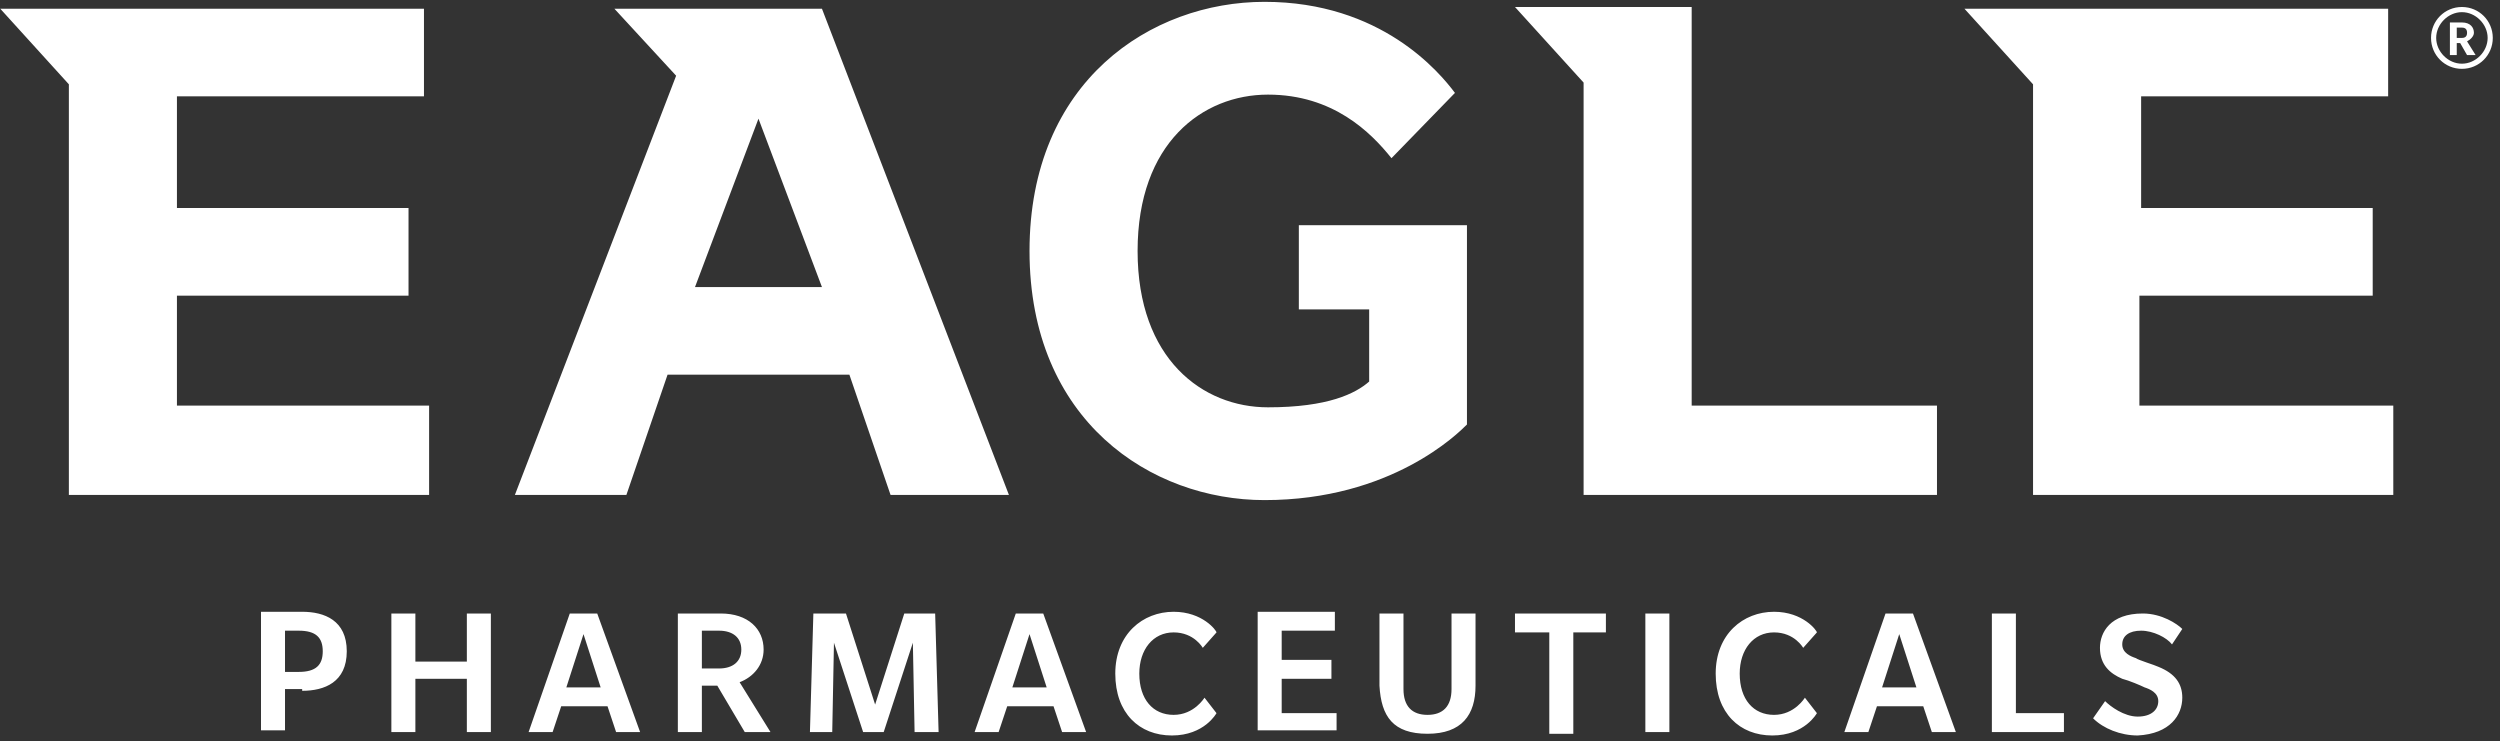 <svg width="280" height="83" viewBox="0 0 280 83" fill="none" xmlns="http://www.w3.org/2000/svg">
<rect x="0" y="0" width="280" height="83" fill="#333333" stroke="none"/>
<path d="M31.921 70.636H33.458C35.38 70.636 36.148 71.406 36.148 72.945C36.148 74.485 35.38 75.254 33.458 75.254H31.921V70.636ZM33.843 77.371C36.34 77.371 38.838 76.409 38.838 72.945C38.838 69.481 36.34 68.519 33.843 68.519H29.232V81.797H31.921V77.179H33.843V77.371ZM52.287 81.99V76.024H46.523V81.99H43.833V68.712H46.523V74.1H52.287V68.712H54.977V81.99H52.287ZM71.692 81.99L66.889 68.712H63.815L59.204 81.99H61.894L62.854 79.103H68.042L69.002 81.99H71.692ZM67.273 76.986H63.431L65.352 71.021L67.273 76.986ZM121.646 81.99L116.843 68.712H113.769L109.157 81.99H111.847L112.808 79.103H117.995L118.956 81.99H121.646ZM117.227 76.986H113.384L115.306 71.021L117.227 76.986ZM219.056 81.99L214.252 68.712H211.178L206.567 81.99H209.257L210.218 79.103H215.405L216.366 81.99H219.056ZM214.637 76.986H210.794L212.715 71.021L214.637 76.986ZM105.123 81.99L104.738 68.712H101.28L98.014 78.911L94.748 68.712H91.097L90.713 81.99H93.211L93.403 71.983L96.669 81.99H98.975L102.241 71.983L102.433 81.99H105.123ZM136.248 70.829C136.248 70.636 134.711 68.519 131.445 68.519C127.986 68.519 124.912 71.021 124.912 75.447C124.912 79.873 127.602 82.374 131.252 82.374C134.903 82.374 136.248 79.873 136.248 79.873L134.903 78.141C134.903 78.141 133.75 80.065 131.445 80.065C129.139 80.065 127.602 78.333 127.602 75.447C127.602 72.753 129.139 70.829 131.445 70.829C133.75 70.829 134.711 72.56 134.711 72.56L136.248 70.829ZM203.493 70.829C203.493 70.636 201.956 68.519 198.69 68.519C195.232 68.519 192.157 71.021 192.157 75.447C192.157 79.873 194.847 82.374 198.498 82.374C202.148 82.374 203.493 79.873 203.493 79.873L202.148 78.141C202.148 78.141 200.995 80.065 198.69 80.065C196.384 80.065 194.847 78.333 194.847 75.447C194.847 72.753 196.384 70.829 198.69 70.829C200.995 70.829 201.956 72.56 201.956 72.56L203.493 70.829ZM149.697 81.99V79.873H143.549V76.024H149.12V73.907H143.549V70.636H149.505V68.519H140.859V81.797H149.697V81.99ZM159.88 82.182C163.722 82.182 165.259 80.065 165.259 76.794V68.712H162.57V77.179C162.57 79.103 161.609 80.065 159.88 80.065C158.151 80.065 157.19 79.103 157.19 77.179V68.712H154.5V76.794C154.692 80.258 156.037 82.182 159.88 82.182ZM179.861 70.829V68.712H169.678V70.829H173.521V82.182H176.211V70.829H179.861ZM184.28 81.99H186.97V68.712H184.28V81.99ZM231.16 81.99V79.873H225.78V68.712H223.09V81.99H231.16ZM244.417 78.141C244.417 76.601 243.648 75.447 241.727 74.677C241.343 74.485 239.421 73.907 239.229 73.715C238.653 73.522 237.692 73.138 237.692 72.175C237.692 71.213 238.461 70.636 239.806 70.636C241.151 70.636 242.688 71.406 243.264 72.175L244.417 70.444C243.84 69.866 242.111 68.712 239.998 68.712C236.347 68.712 235.195 70.829 235.195 72.56C235.195 74.485 236.347 75.447 237.692 76.024C238.461 76.217 239.806 76.794 240.19 76.986C240.766 77.179 241.727 77.564 241.727 78.526C241.727 79.488 240.958 80.258 239.421 80.258C237.884 80.258 236.347 79.103 235.771 78.526L234.426 80.45C235.579 81.605 237.5 82.374 239.421 82.374C243.072 82.182 244.417 80.065 244.417 78.141ZM86.294 81.99L82.836 76.409C84.373 75.832 85.525 74.485 85.525 72.753C85.525 70.444 83.796 68.712 80.722 68.712H75.919V81.99H78.609V76.794H80.338L83.412 81.99H86.294ZM78.609 70.636H80.53C82.067 70.636 83.028 71.406 83.028 72.753C83.028 74.1 82.067 74.87 80.53 74.87H78.609V70.636ZM189.276 45.428H216.942V55.434H177.363V9.25L169.678 0.783H189.468V45.428H189.276ZM75.727 8.481L68.81 0.976H92.058L113 55.434H99.743L95.132 41.964H74.766L70.155 55.434H57.667L75.727 8.481ZM77.84 32.15H92.058L84.949 13.291L77.84 32.15ZM19.817 33.112H45.755V23.298H19.817V10.79H47.484V0.976H0.028L7.713 9.443V55.434H48.06V45.428H19.817V33.112ZM239.806 33.112H265.743V23.298H239.806V10.79H267.472V0.976H220.016L227.701 9.443V55.434H268.049V45.428H239.613V33.112H239.806ZM164.299 47.544V25.222H145.47V34.651H153.347V42.733C151.81 44.081 148.736 45.62 142.012 45.62C134.711 45.62 127.41 40.232 127.41 28.109C127.41 15.986 134.711 10.597 142.012 10.597C149.313 10.597 153.539 14.831 155.845 17.717L162.954 10.405C161.225 8.096 154.692 0.206 141.627 0.206C128.947 0.206 115.306 9.058 115.306 28.109C115.306 47.159 128.947 56.011 141.627 56.011C155.845 56.011 163.338 48.506 164.299 47.544ZM277.271 6.171L276.31 4.632C276.694 4.44 277.079 4.055 277.079 3.67C277.079 3.093 276.695 2.515 275.734 2.515H274.389V6.171H275.157V4.824H275.542L276.31 6.171H277.271ZM275.157 3.093H275.734C276.118 3.093 276.31 3.285 276.31 3.67C276.31 4.055 276.118 4.247 275.734 4.247H275.157V3.093ZM278.616 4.247C278.616 5.787 277.271 7.134 275.734 7.134C274.197 7.134 272.852 5.787 272.852 4.247C272.852 2.708 274.197 1.361 275.734 1.361C277.271 1.361 278.616 2.708 278.616 4.247ZM275.734 0.783C273.813 0.783 272.276 2.323 272.276 4.247C272.276 6.171 273.813 7.711 275.734 7.711C277.655 7.711 279.192 6.171 279.192 4.247C279.192 2.323 277.655 0.783 275.734 0.783Z" fill="white"/>
</svg>
